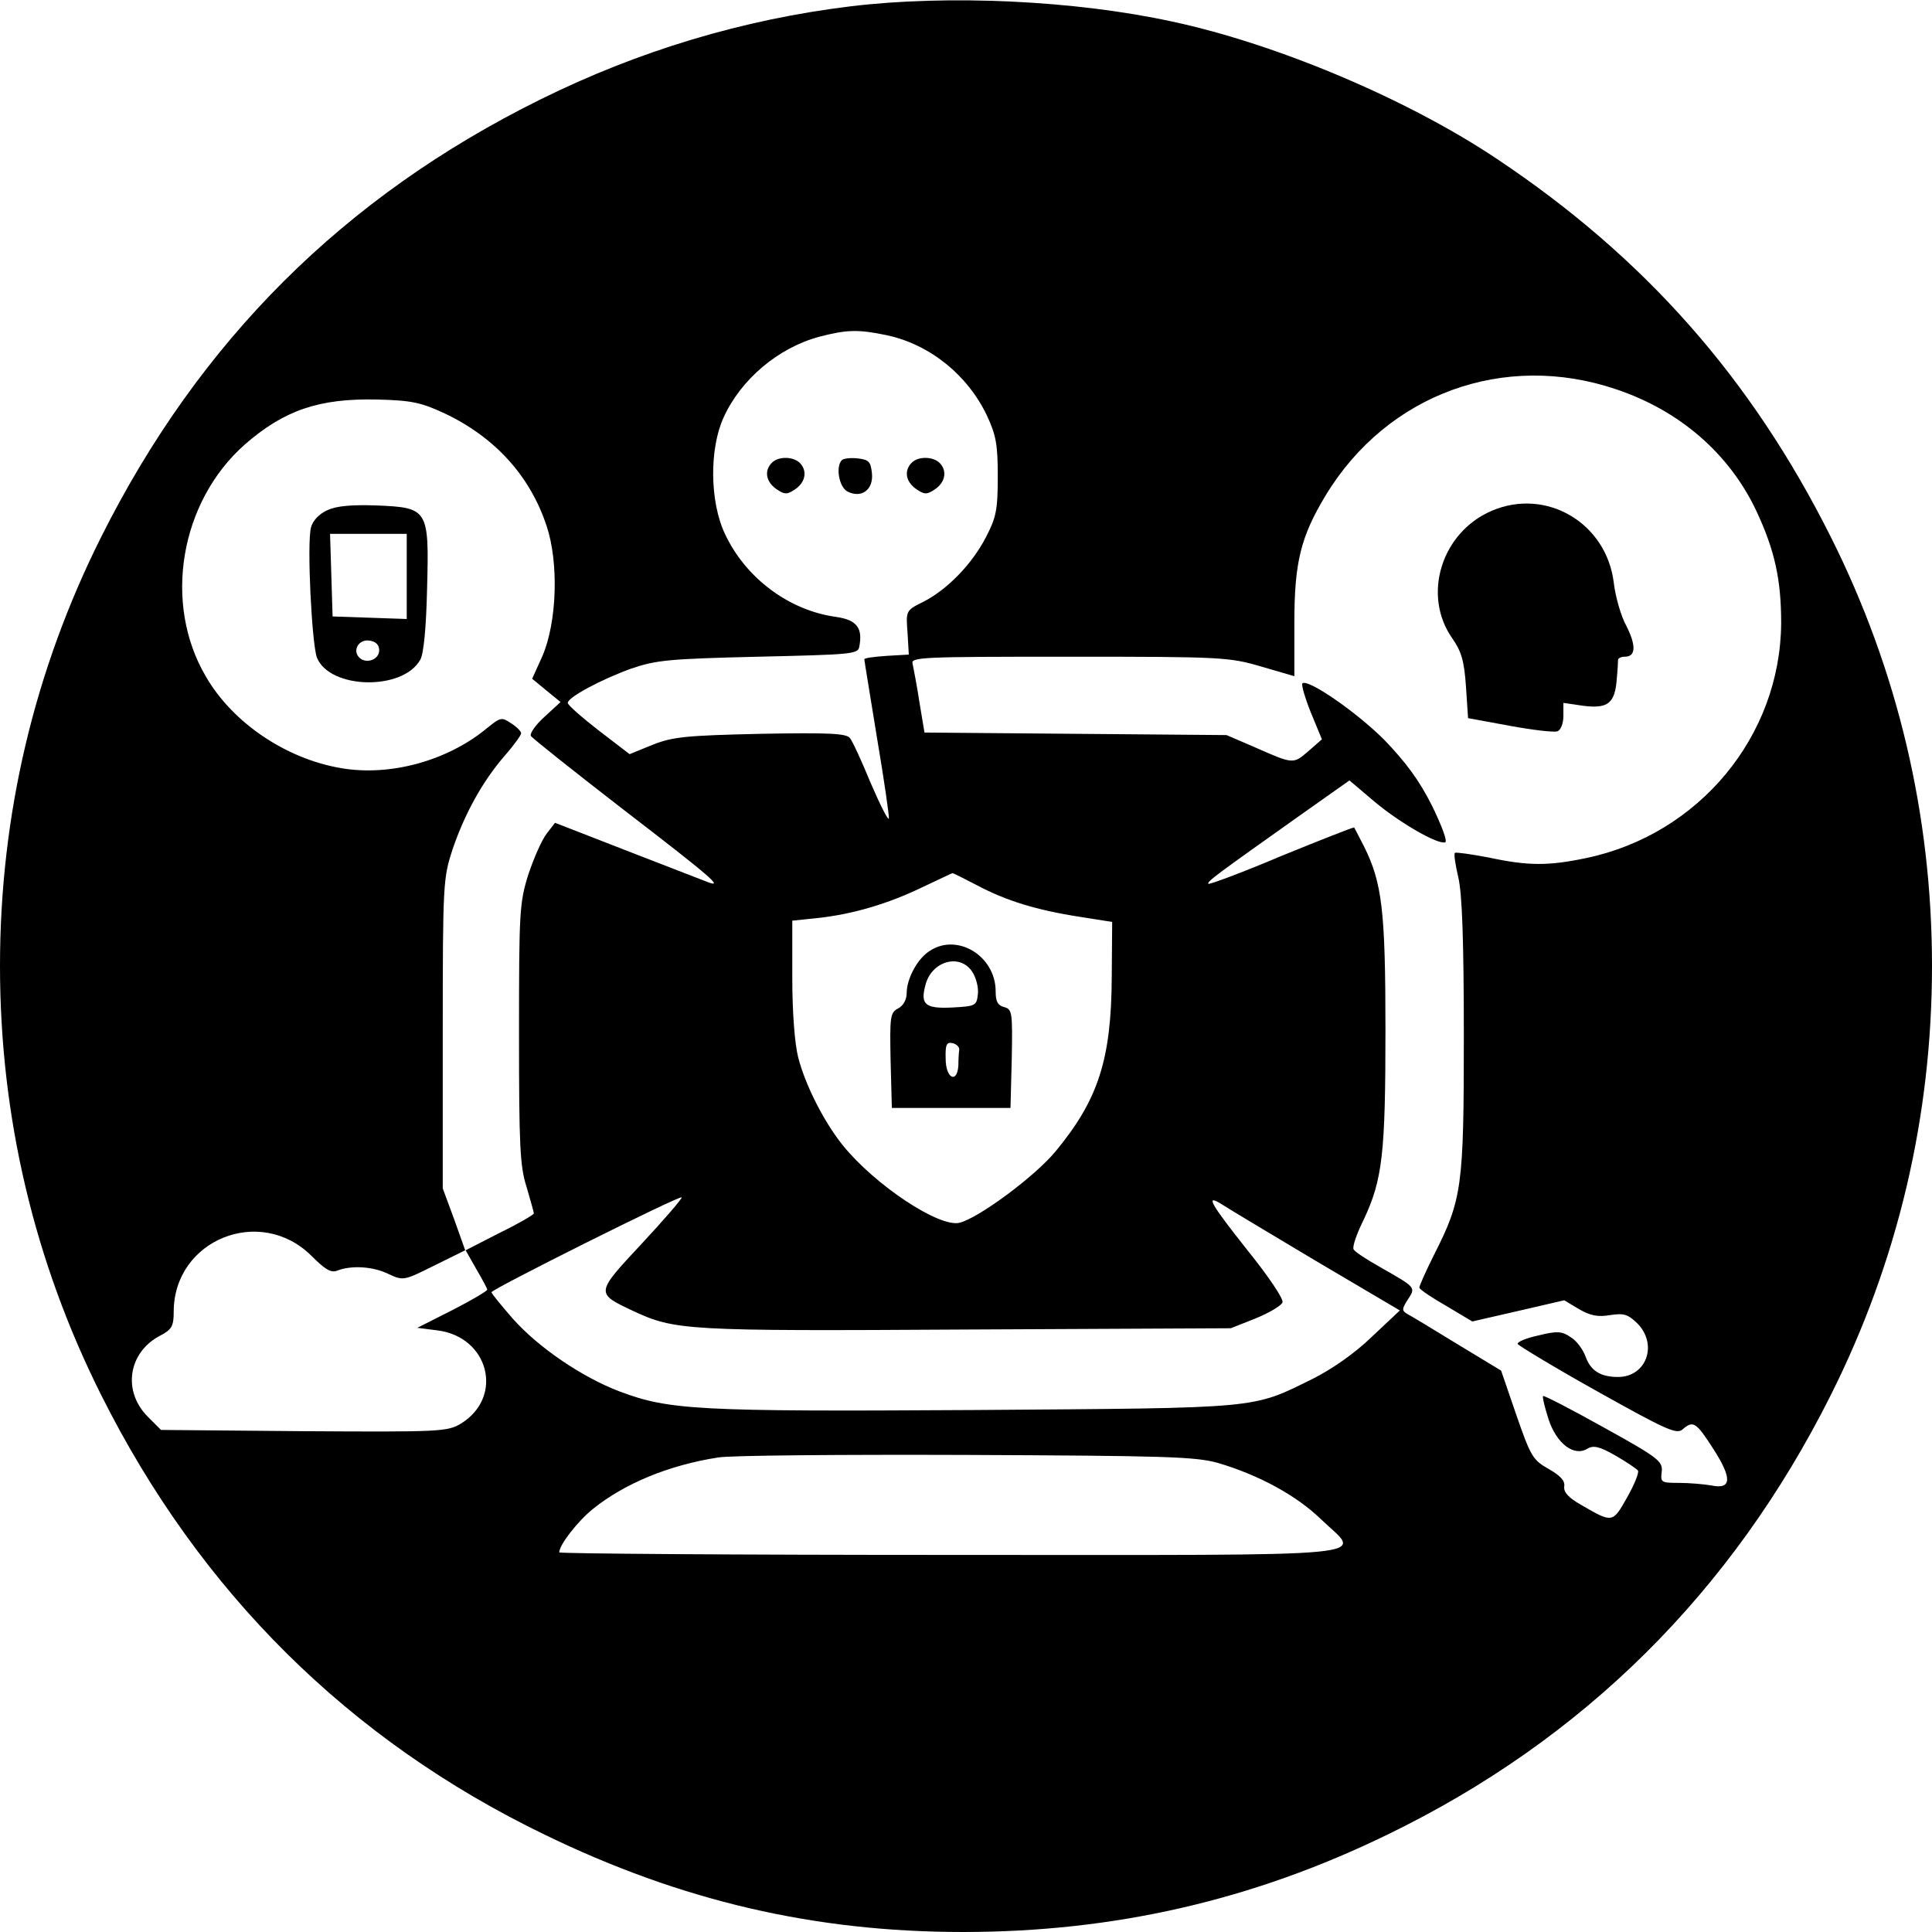 <?xml version="1.0" standalone="no"?>
<!DOCTYPE svg PUBLIC "-//W3C//DTD SVG 20010904//EN"
 "http://www.w3.org/TR/2001/REC-SVG-20010904/DTD/svg10.dtd">
<svg version="1.0" xmlns="http://www.w3.org/2000/svg"
 width="456pt" height="456pt" viewBox="0 0 456 456"
 preserveAspectRatio="xMidYMid meet">
<g transform="translate(0,456) scale(0.1,-0.1)"
fill="#000000" stroke="none">
<path d="M2007 4545 c-254 -31 -500 -105 -732 -220 -463 -229 -804 -569 -1036
-1032 -158 -315 -239 -657 -239 -1013 0 -356 81 -698 239 -1013 233 -465 585
-814 1046 -1037 323 -157 638 -230 988 -230 357 0 684 75 1002 230 462 224
813 572 1046 1037 158 315 239 657 239 1013 0 356 -81 698 -239 1013 -188 375
-440 660 -788 892 -209 140 -518 271 -766 324 -229 50 -530 64 -760 36z m85
-776 c101 -21 191 -93 237 -189 22 -47 26 -69 26 -145 0 -79 -4 -97 -28 -143
-33 -64 -92 -124 -147 -152 -42 -21 -42 -21 -38 -73 l3 -52 -52 -3 c-29 -2
-53 -5 -53 -8 0 -3 14 -87 30 -186 17 -100 29 -185 28 -190 -2 -5 -21 33 -43
84 -21 51 -43 99 -49 106 -8 11 -50 13 -211 10 -176 -4 -207 -7 -255 -26 l-54
-22 -73 56 c-40 31 -73 60 -73 65 0 13 78 55 150 81 59 20 88 23 300 28 217 5
235 6 238 23 9 45 -6 64 -55 71 -110 15 -213 91 -262 196 -36 76 -37 201 -3
275 41 90 129 164 225 190 65 17 92 18 159 4z m1723 -128 c149 -50 266 -151
330 -286 44 -94 59 -163 59 -266 -2 -267 -194 -498 -459 -554 -90 -19 -138
-19 -231 1 -42 8 -78 13 -80 11 -3 -2 1 -28 8 -58 9 -38 13 -150 13 -374 0
-357 -4 -386 -71 -518 -19 -38 -34 -72 -34 -76 0 -4 28 -23 63 -43 l62 -37
109 25 108 25 35 -21 c26 -15 44 -19 73 -14 33 5 42 2 64 -19 50 -50 22 -127
-45 -127 -42 0 -65 15 -77 49 -6 16 -21 37 -35 45 -20 14 -32 15 -76 4 -28 -6
-50 -15 -49 -20 2 -4 86 -55 188 -112 161 -90 187 -102 201 -90 25 22 32 18
73 -46 45 -70 43 -96 -5 -86 -18 3 -52 6 -76 6 -42 0 -44 1 -41 26 3 25 -7 33
-137 105 -77 43 -141 76 -143 74 -2 -2 4 -27 13 -55 19 -58 61 -89 92 -69 14
8 28 5 65 -16 26 -15 50 -31 54 -36 3 -5 -9 -34 -26 -64 -34 -60 -34 -60 -108
-17 -30 17 -42 30 -40 44 2 13 -9 25 -37 41 -37 21 -42 29 -76 127 l-36 105
-104 63 c-57 35 -110 67 -118 71 -13 8 -12 12 2 34 19 29 19 28 -65 76 -32 18
-60 36 -63 42 -4 5 7 37 24 71 44 94 51 155 51 447 0 283 -8 348 -51 434 -12
23 -22 43 -23 44 -1 1 -78 -29 -171 -67 -92 -39 -170 -68 -173 -66 -4 5 21 23
217 162 l116 82 59 -50 c61 -51 150 -102 167 -96 6 2 -9 41 -31 86 -30 60 -62
103 -113 156 -66 66 -181 145 -193 133 -3 -3 6 -34 20 -69 l26 -63 -32 -28
c-36 -31 -35 -31 -128 10 l-65 28 -357 3 -356 3 -12 72 c-6 40 -14 80 -16 90
-5 16 17 17 369 17 360 0 378 -1 453 -23 l79 -23 0 126 c0 143 15 203 74 301
145 239 421 340 686 250z m-2765 -57 c118 -56 201 -147 240 -265 29 -86 25
-227 -10 -308 l-24 -53 34 -28 33 -27 -38 -35 c-21 -19 -35 -39 -32 -45 4 -6
101 -83 216 -172 212 -163 242 -189 199 -172 -13 5 -98 38 -191 74 l-167 65
-20 -26 c-11 -14 -30 -57 -43 -96 -21 -67 -22 -88 -22 -376 0 -262 2 -313 18
-362 9 -31 17 -59 17 -62 0 -3 -36 -24 -81 -46 l-80 -41 25 -44 c14 -24 26
-46 26 -49 0 -3 -37 -25 -82 -48 l-83 -42 47 -6 c122 -15 158 -157 56 -220
-32 -19 -47 -20 -370 -18 l-338 3 -31 31 c-60 60 -47 151 28 191 29 15 33 23
33 58 1 169 204 251 325 131 32 -32 46 -41 61 -35 33 13 85 10 121 -8 35 -16
36 -16 108 20 l73 36 -26 73 -27 73 0 365 c0 356 1 367 23 435 29 85 71 161
123 221 22 25 39 49 39 53 0 5 -11 16 -24 24 -22 15 -25 14 -57 -12 -93 -77
-229 -114 -344 -94 -130 22 -256 107 -319 216 -102 173 -61 413 92 548 93 81
175 109 312 106 82 -2 104 -7 160 -33z m1257 -1114 c68 -36 139 -58 242 -74
l76 -12 -1 -130 c-1 -195 -32 -290 -133 -412 -49 -59 -180 -156 -226 -168 -48
-12 -200 89 -276 183 -44 55 -88 141 -105 207 -8 31 -14 104 -14 187 l0 136
58 6 c85 9 168 34 247 72 39 18 71 34 73 34 1 1 28 -13 59 -29z m-792 -845
c-110 -118 -110 -117 -21 -159 99 -46 122 -48 786 -44 l625 3 58 23 c32 13 61
30 64 38 3 8 -32 60 -81 121 -88 111 -103 136 -63 111 12 -8 112 -68 221 -133
l200 -118 -66 -62 c-40 -39 -95 -77 -139 -99 -146 -72 -117 -69 -799 -74 -657
-4 -721 0 -838 44 -87 33 -191 103 -252 172 -27 31 -50 59 -50 62 0 7 444 229
449 224 2 -2 -40 -51 -94 -109z m1360 -518 c95 -28 184 -76 242 -132 96 -93
178 -85 -872 -85 -509 0 -925 3 -925 6 0 18 44 74 80 103 75 60 179 103 295
121 28 5 291 7 585 6 471 -2 542 -4 595 -19z"/>
<path d="M1822 3468 c-19 -19 -14 -45 10 -62 19 -13 25 -14 43 -2 25 16 31 42
15 61 -15 18 -52 19 -68 3z"/>
<path d="M1987 3474 c-15 -15 -7 -63 13 -74 33 -17 62 4 58 43 -3 27 -7 32
-33 35 -17 2 -34 0 -38 -4z"/>
<path d="M2152 3468 c-19 -19 -14 -45 10 -62 19 -13 25 -14 43 -2 25 16 31 42
15 61 -15 18 -52 19 -68 3z"/>
<path d="M3520 3354 c-118 -51 -164 -199 -92 -301 21 -30 28 -53 32 -113 l5
-75 98 -18 c54 -10 105 -16 113 -13 8 3 14 19 14 36 l0 31 48 -7 c57 -7 74 6
78 64 2 20 3 40 3 45 1 4 8 7 16 7 26 0 27 26 4 72 -13 23 -26 69 -30 102 -17
142 -160 226 -289 170z"/>
<path d="M773 3356 c-20 -9 -35 -25 -39 -41 -10 -38 2 -275 14 -307 30 -75
203 -79 244 -5 8 13 14 77 16 167 5 188 3 192 -119 197 -59 2 -94 -1 -116 -11z
m187 -156 l0 -101 -87 3 -88 3 -3 98 -3 97 91 0 90 0 0 -100z m-65 -175 c0
-22 -31 -33 -47 -17 -17 17 -1 44 24 40 15 -2 23 -10 23 -23z"/>
<path d="M2192 2314 c-28 -19 -52 -65 -52 -98 0 -15 -8 -30 -20 -36 -19 -10
-20 -19 -18 -123 l3 -112 140 0 140 0 3 116 c2 110 1 117 -18 122 -15 4 -20
13 -20 37 0 85 -93 140 -158 94z m103 -48 c9 -14 15 -37 13 -53 -3 -27 -6 -28
-61 -31 -63 -3 -75 7 -63 52 14 58 82 77 111 32z m-31 -184 c-1 -6 -2 -23 -2
-37 -3 -44 -30 -30 -30 16 -1 33 2 40 16 37 9 -2 17 -9 16 -16z"/>
</g>
</svg>
